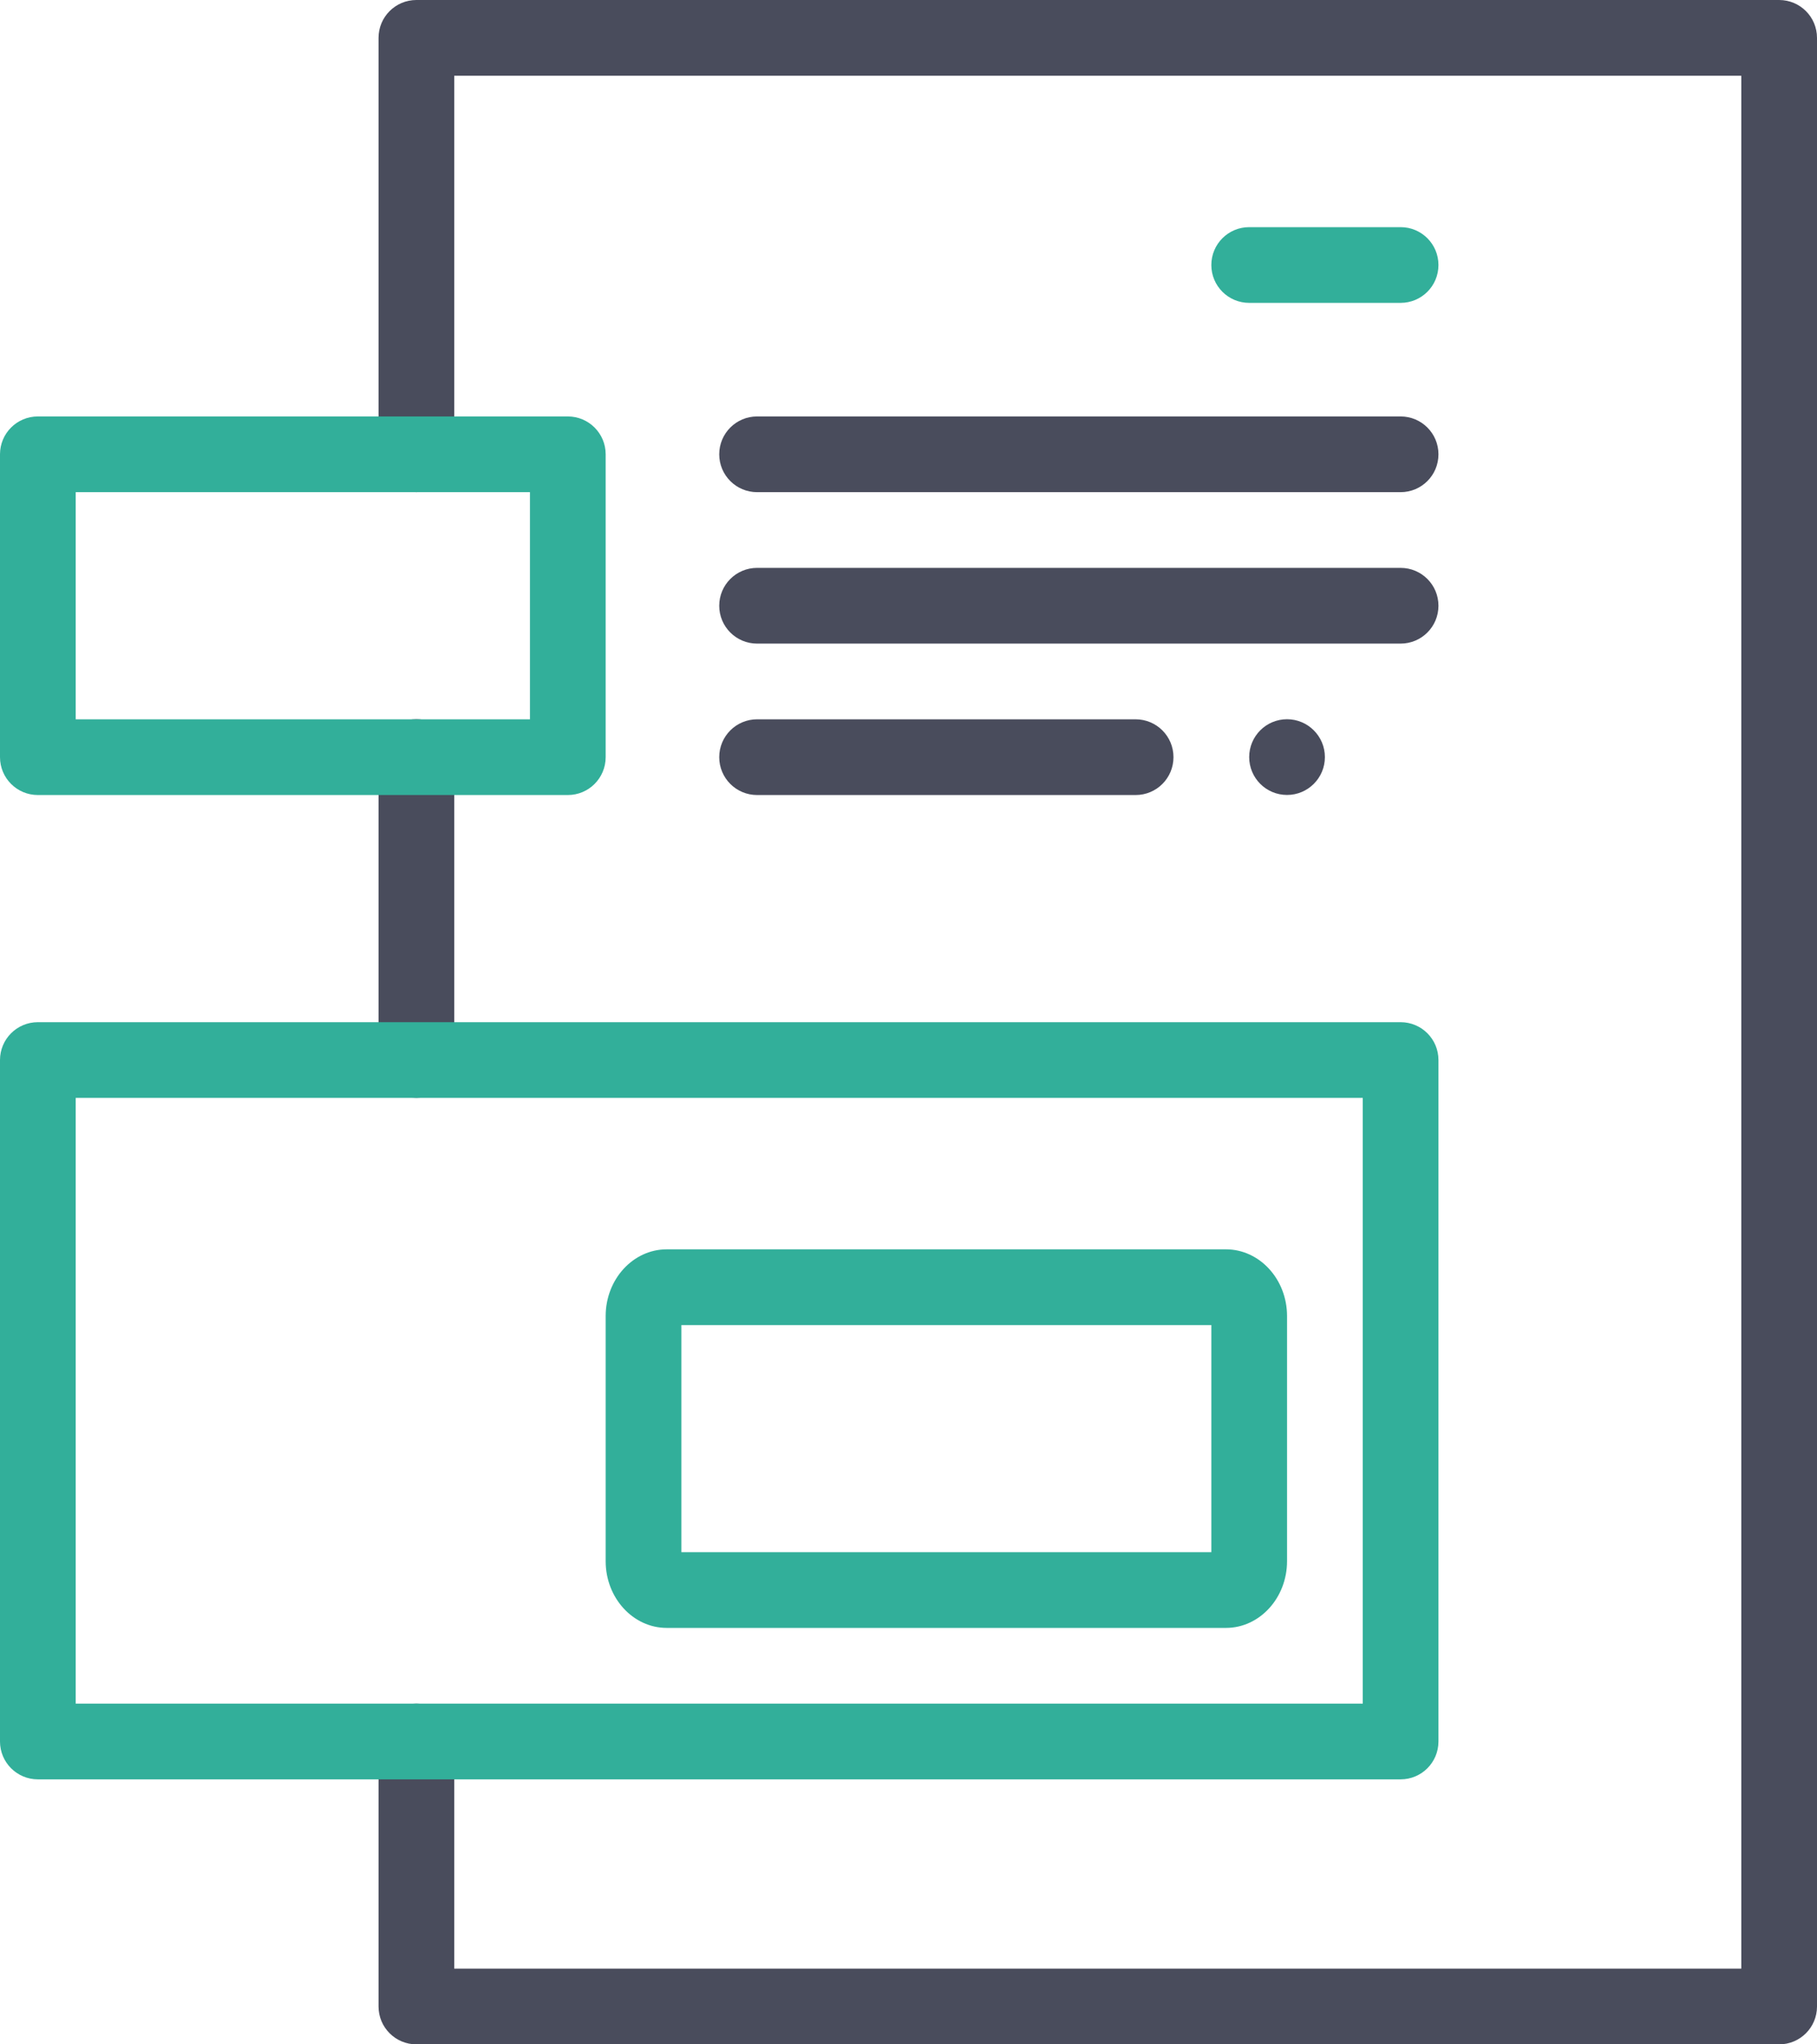 <?xml version="1.0" encoding="utf-8"?>
<!-- Generator: Adobe Illustrator 15.0.0, SVG Export Plug-In . SVG Version: 6.00 Build 0)  -->
<!DOCTYPE svg PUBLIC "-//W3C//DTD SVG 1.1//EN" "http://www.w3.org/Graphics/SVG/1.1/DTD/svg11.dtd">
<svg version="1.1" id="Vrstva_1" xmlns="http://www.w3.org/2000/svg" xmlns:xlink="http://www.w3.org/1999/xlink" x="0px" y="0px"
	 width="48px" height="54px" viewBox="0 0 48 54" enable-background="new 0 0 48 54" xml:space="preserve">
<path fill="#494C5C" d="M47,0H11c-0.552,0-1,0.447-1,1v11c0,0.553,0.448,1,1,1s1-0.447,1-1V2h34v50H12v-6c0-0.553-0.448-1-1-1
	s-1,0.447-1,1v7c0,0.553,0.448,1,1,1h36c0.553,0,1-0.447,1-1V1C48,0.447,47.553,0,47,0z M20,17h17c0.553,0,1-0.447,1-1s-0.447-1-1-1
	H20c-0.552,0-1,0.447-1,1S19.448,17,20,17z M11,28.998c0.552,0,1-0.447,1-1v-8c0-0.553-0.448-1-1-1s-1,0.447-1,1v8
	C10,28.551,10.448,28.998,11,28.998z M33,19.998c0,0.553,0.447,1,1,1c0.551,0,1-0.447,1-1c0-0.552-0.449-1-1-1
	C33.447,18.998,33,19.446,33,19.998z M20,21h10c0.553,0,1-0.447,1-1s-0.447-1-1-1H20c-0.552,0-1,0.447-1,1S19.448,21,20,21z M20,13
	h17c0.553,0,1-0.447,1-1s-0.447-1-1-1H20c-0.552,0-1,0.447-1,1S19.448,13,20,13z"/>
<path fill="#32AF9A" d="M33,8h4c0.553,0,1-0.447,1-1s-0.447-1-1-1h-4c-0.553,0-1,0.447-1,1S32.447,8,33,8z M37,27H1
	c-0.552,0-1,0.447-1,1v18c0,0.553,0.448,1,1,1h36c0.553,0,1-0.447,1-1V28C38,27.447,37.553,27,37,27z M36,45H2V29h34V45z M1,21h14
	c0.552,0,1-0.447,1-1v-8c0-0.553-0.448-1-1-1H1c-0.552,0-1,0.447-1,1v8C0,20.553,0.448,21,1,21z M2,13h12v6H2V13z M17.614,43h14.771
	C33.275,43,34,42.209,34,41.237v-6.476C34,33.79,33.275,33,32.385,33H17.614C16.724,33,16,33.79,16,34.762v6.476
	C16,42.209,16.724,43,17.614,43z M18,35h14v6H18V35z"/>
</svg>
